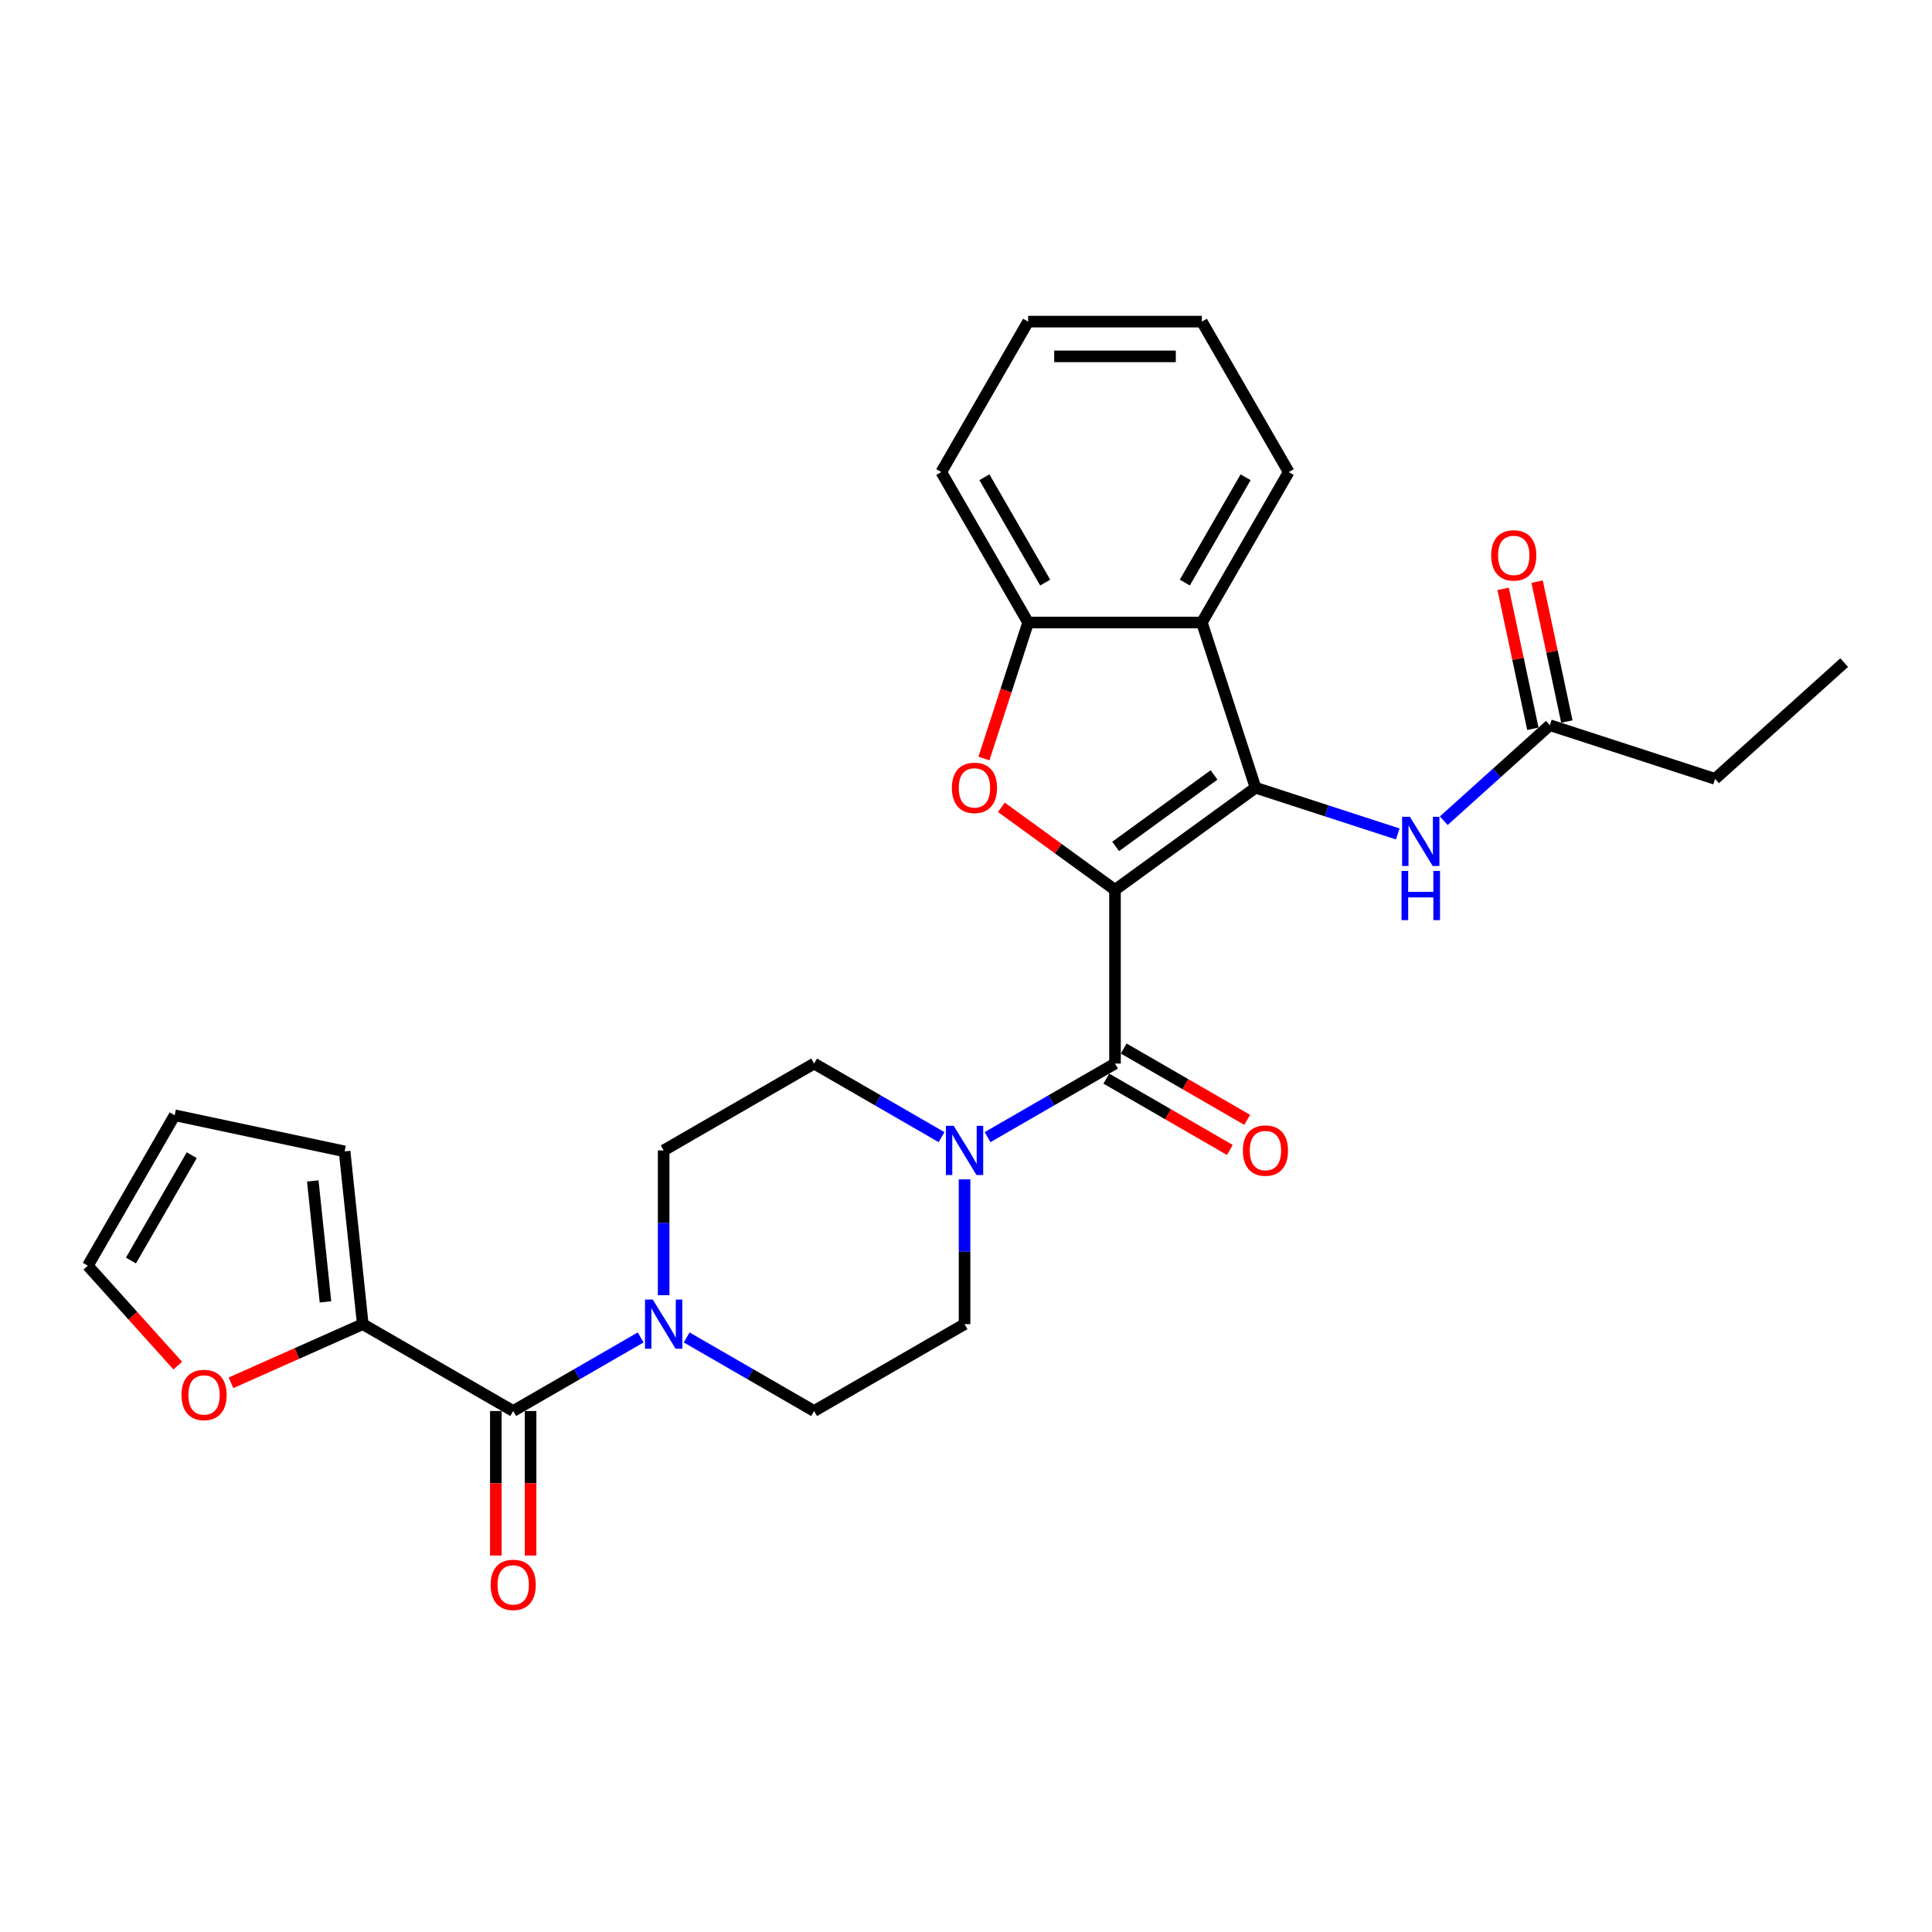 <?xml version='1.0' encoding='iso-8859-1'?>
<svg version='1.1' baseProfile='full'
              xmlns='http://www.w3.org/2000/svg'
                      xmlns:rdkit='http://www.rdkit.org/xml'
                      xmlns:xlink='http://www.w3.org/1999/xlink'
                  xml:space='preserve'
width='1000px' height='1000px' viewBox='0 0 1000 1000'>
<!-- END OF HEADER -->
<rect style='opacity:1.0;fill:#FFFFFF;stroke:none' width='1000' height='1000' x='0' y='0'> </rect>
<path class='bond-0' d='M 577.122,460.584 L 649.867,407.732' style='fill:none;fill-rule:evenodd;stroke:#000000;stroke-width:6px;stroke-linecap:butt;stroke-linejoin:miter;stroke-opacity:1' />
<path class='bond-0' d='M 577.463,438.107 L 628.385,401.11' style='fill:none;fill-rule:evenodd;stroke:#000000;stroke-width:6px;stroke-linecap:butt;stroke-linejoin:miter;stroke-opacity:1' />
<path class='bond-1' d='M 577.122,460.584 L 547.718,439.221' style='fill:none;fill-rule:evenodd;stroke:#000000;stroke-width:6px;stroke-linecap:butt;stroke-linejoin:miter;stroke-opacity:1' />
<path class='bond-1' d='M 547.718,439.221 L 518.314,417.858' style='fill:none;fill-rule:evenodd;stroke:#FF0000;stroke-width:6px;stroke-linecap:butt;stroke-linejoin:miter;stroke-opacity:1' />
<path class='bond-2' d='M 577.122,460.584 L 577.122,550.502' style='fill:none;fill-rule:evenodd;stroke:#000000;stroke-width:6px;stroke-linecap:butt;stroke-linejoin:miter;stroke-opacity:1' />
<path class='bond-3' d='M 649.867,407.732 L 622.081,322.215' style='fill:none;fill-rule:evenodd;stroke:#000000;stroke-width:6px;stroke-linecap:butt;stroke-linejoin:miter;stroke-opacity:1' />
<path class='bond-8' d='M 649.867,407.732 L 686.673,419.691' style='fill:none;fill-rule:evenodd;stroke:#000000;stroke-width:6px;stroke-linecap:butt;stroke-linejoin:miter;stroke-opacity:1' />
<path class='bond-8' d='M 686.673,419.691 L 723.479,431.65' style='fill:none;fill-rule:evenodd;stroke:#0000FF;stroke-width:6px;stroke-linecap:butt;stroke-linejoin:miter;stroke-opacity:1' />
<path class='bond-7' d='M 509.291,392.607 L 520.727,357.411' style='fill:none;fill-rule:evenodd;stroke:#FF0000;stroke-width:6px;stroke-linecap:butt;stroke-linejoin:miter;stroke-opacity:1' />
<path class='bond-7' d='M 520.727,357.411 L 532.163,322.215' style='fill:none;fill-rule:evenodd;stroke:#000000;stroke-width:6px;stroke-linecap:butt;stroke-linejoin:miter;stroke-opacity:1' />
<path class='bond-5' d='M 577.122,550.502 L 544.139,569.545' style='fill:none;fill-rule:evenodd;stroke:#000000;stroke-width:6px;stroke-linecap:butt;stroke-linejoin:miter;stroke-opacity:1' />
<path class='bond-5' d='M 544.139,569.545 L 511.156,588.588' style='fill:none;fill-rule:evenodd;stroke:#0000FF;stroke-width:6px;stroke-linecap:butt;stroke-linejoin:miter;stroke-opacity:1' />
<path class='bond-12' d='M 572.626,558.289 L 604.593,576.745' style='fill:none;fill-rule:evenodd;stroke:#000000;stroke-width:6px;stroke-linecap:butt;stroke-linejoin:miter;stroke-opacity:1' />
<path class='bond-12' d='M 604.593,576.745 L 636.56,595.202' style='fill:none;fill-rule:evenodd;stroke:#FF0000;stroke-width:6px;stroke-linecap:butt;stroke-linejoin:miter;stroke-opacity:1' />
<path class='bond-12' d='M 581.618,542.715 L 613.585,561.171' style='fill:none;fill-rule:evenodd;stroke:#000000;stroke-width:6px;stroke-linecap:butt;stroke-linejoin:miter;stroke-opacity:1' />
<path class='bond-12' d='M 613.585,561.171 L 645.552,579.627' style='fill:none;fill-rule:evenodd;stroke:#FF0000;stroke-width:6px;stroke-linecap:butt;stroke-linejoin:miter;stroke-opacity:1' />
<path class='bond-22' d='M 622.081,322.215 L 667.04,244.343' style='fill:none;fill-rule:evenodd;stroke:#000000;stroke-width:6px;stroke-linecap:butt;stroke-linejoin:miter;stroke-opacity:1' />
<path class='bond-22' d='M 613.251,301.542 L 644.722,247.032' style='fill:none;fill-rule:evenodd;stroke:#000000;stroke-width:6px;stroke-linecap:butt;stroke-linejoin:miter;stroke-opacity:1' />
<path class='bond-28' d='M 622.081,322.215 L 532.163,322.215' style='fill:none;fill-rule:evenodd;stroke:#000000;stroke-width:6px;stroke-linecap:butt;stroke-linejoin:miter;stroke-opacity:1' />
<path class='bond-4' d='M 265.637,730.338 L 298.62,711.295' style='fill:none;fill-rule:evenodd;stroke:#000000;stroke-width:6px;stroke-linecap:butt;stroke-linejoin:miter;stroke-opacity:1' />
<path class='bond-4' d='M 298.62,711.295 L 331.603,692.253' style='fill:none;fill-rule:evenodd;stroke:#0000FF;stroke-width:6px;stroke-linecap:butt;stroke-linejoin:miter;stroke-opacity:1' />
<path class='bond-9' d='M 265.637,730.338 L 187.766,685.379' style='fill:none;fill-rule:evenodd;stroke:#000000;stroke-width:6px;stroke-linecap:butt;stroke-linejoin:miter;stroke-opacity:1' />
<path class='bond-17' d='M 256.645,730.338 L 256.645,767.735' style='fill:none;fill-rule:evenodd;stroke:#000000;stroke-width:6px;stroke-linecap:butt;stroke-linejoin:miter;stroke-opacity:1' />
<path class='bond-17' d='M 256.645,767.735 L 256.645,805.132' style='fill:none;fill-rule:evenodd;stroke:#FF0000;stroke-width:6px;stroke-linecap:butt;stroke-linejoin:miter;stroke-opacity:1' />
<path class='bond-17' d='M 274.629,730.338 L 274.629,767.735' style='fill:none;fill-rule:evenodd;stroke:#000000;stroke-width:6px;stroke-linecap:butt;stroke-linejoin:miter;stroke-opacity:1' />
<path class='bond-17' d='M 274.629,767.735 L 274.629,805.132' style='fill:none;fill-rule:evenodd;stroke:#FF0000;stroke-width:6px;stroke-linecap:butt;stroke-linejoin:miter;stroke-opacity:1' />
<path class='bond-13' d='M 487.346,588.588 L 454.362,569.545' style='fill:none;fill-rule:evenodd;stroke:#0000FF;stroke-width:6px;stroke-linecap:butt;stroke-linejoin:miter;stroke-opacity:1' />
<path class='bond-13' d='M 454.362,569.545 L 421.379,550.502' style='fill:none;fill-rule:evenodd;stroke:#000000;stroke-width:6px;stroke-linecap:butt;stroke-linejoin:miter;stroke-opacity:1' />
<path class='bond-14' d='M 499.251,610.441 L 499.251,647.91' style='fill:none;fill-rule:evenodd;stroke:#0000FF;stroke-width:6px;stroke-linecap:butt;stroke-linejoin:miter;stroke-opacity:1' />
<path class='bond-14' d='M 499.251,647.91 L 499.251,685.379' style='fill:none;fill-rule:evenodd;stroke:#000000;stroke-width:6px;stroke-linecap:butt;stroke-linejoin:miter;stroke-opacity:1' />
<path class='bond-6' d='M 355.413,692.253 L 388.396,711.295' style='fill:none;fill-rule:evenodd;stroke:#0000FF;stroke-width:6px;stroke-linecap:butt;stroke-linejoin:miter;stroke-opacity:1' />
<path class='bond-6' d='M 388.396,711.295 L 421.379,730.338' style='fill:none;fill-rule:evenodd;stroke:#000000;stroke-width:6px;stroke-linecap:butt;stroke-linejoin:miter;stroke-opacity:1' />
<path class='bond-29' d='M 343.508,670.399 L 343.508,632.93' style='fill:none;fill-rule:evenodd;stroke:#0000FF;stroke-width:6px;stroke-linecap:butt;stroke-linejoin:miter;stroke-opacity:1' />
<path class='bond-29' d='M 343.508,632.93 L 343.508,595.461' style='fill:none;fill-rule:evenodd;stroke:#000000;stroke-width:6px;stroke-linecap:butt;stroke-linejoin:miter;stroke-opacity:1' />
<path class='bond-23' d='M 532.163,322.215 L 487.204,244.343' style='fill:none;fill-rule:evenodd;stroke:#000000;stroke-width:6px;stroke-linecap:butt;stroke-linejoin:miter;stroke-opacity:1' />
<path class='bond-23' d='M 540.993,301.542 L 509.522,247.032' style='fill:none;fill-rule:evenodd;stroke:#000000;stroke-width:6px;stroke-linecap:butt;stroke-linejoin:miter;stroke-opacity:1' />
<path class='bond-10' d='M 747.289,424.798 L 774.748,400.075' style='fill:none;fill-rule:evenodd;stroke:#0000FF;stroke-width:6px;stroke-linecap:butt;stroke-linejoin:miter;stroke-opacity:1' />
<path class='bond-10' d='M 774.748,400.075 L 802.206,375.351' style='fill:none;fill-rule:evenodd;stroke:#000000;stroke-width:6px;stroke-linecap:butt;stroke-linejoin:miter;stroke-opacity:1' />
<path class='bond-11' d='M 187.766,685.379 L 153.662,700.563' style='fill:none;fill-rule:evenodd;stroke:#000000;stroke-width:6px;stroke-linecap:butt;stroke-linejoin:miter;stroke-opacity:1' />
<path class='bond-11' d='M 153.662,700.563 L 119.559,715.747' style='fill:none;fill-rule:evenodd;stroke:#FF0000;stroke-width:6px;stroke-linecap:butt;stroke-linejoin:miter;stroke-opacity:1' />
<path class='bond-18' d='M 187.766,685.379 L 178.367,595.954' style='fill:none;fill-rule:evenodd;stroke:#000000;stroke-width:6px;stroke-linecap:butt;stroke-linejoin:miter;stroke-opacity:1' />
<path class='bond-18' d='M 168.471,673.845 L 161.891,611.247' style='fill:none;fill-rule:evenodd;stroke:#000000;stroke-width:6px;stroke-linecap:butt;stroke-linejoin:miter;stroke-opacity:1' />
<path class='bond-21' d='M 811.002,373.481 L 803.304,337.265' style='fill:none;fill-rule:evenodd;stroke:#000000;stroke-width:6px;stroke-linecap:butt;stroke-linejoin:miter;stroke-opacity:1' />
<path class='bond-21' d='M 803.304,337.265 L 795.605,301.048' style='fill:none;fill-rule:evenodd;stroke:#FF0000;stroke-width:6px;stroke-linecap:butt;stroke-linejoin:miter;stroke-opacity:1' />
<path class='bond-21' d='M 793.411,377.22 L 785.713,341.004' style='fill:none;fill-rule:evenodd;stroke:#000000;stroke-width:6px;stroke-linecap:butt;stroke-linejoin:miter;stroke-opacity:1' />
<path class='bond-21' d='M 785.713,341.004 L 778.015,304.787' style='fill:none;fill-rule:evenodd;stroke:#FF0000;stroke-width:6px;stroke-linecap:butt;stroke-linejoin:miter;stroke-opacity:1' />
<path class='bond-24' d='M 802.206,375.351 L 887.723,403.137' style='fill:none;fill-rule:evenodd;stroke:#000000;stroke-width:6px;stroke-linecap:butt;stroke-linejoin:miter;stroke-opacity:1' />
<path class='bond-19' d='M 92.004,706.828 L 68.729,680.979' style='fill:none;fill-rule:evenodd;stroke:#FF0000;stroke-width:6px;stroke-linecap:butt;stroke-linejoin:miter;stroke-opacity:1' />
<path class='bond-19' d='M 68.729,680.979 L 45.455,655.13' style='fill:none;fill-rule:evenodd;stroke:#000000;stroke-width:6px;stroke-linecap:butt;stroke-linejoin:miter;stroke-opacity:1' />
<path class='bond-16' d='M 421.379,550.502 L 343.508,595.461' style='fill:none;fill-rule:evenodd;stroke:#000000;stroke-width:6px;stroke-linecap:butt;stroke-linejoin:miter;stroke-opacity:1' />
<path class='bond-15' d='M 499.251,685.379 L 421.379,730.338' style='fill:none;fill-rule:evenodd;stroke:#000000;stroke-width:6px;stroke-linecap:butt;stroke-linejoin:miter;stroke-opacity:1' />
<path class='bond-20' d='M 178.367,595.954 L 90.413,577.259' style='fill:none;fill-rule:evenodd;stroke:#000000;stroke-width:6px;stroke-linecap:butt;stroke-linejoin:miter;stroke-opacity:1' />
<path class='bond-31' d='M 45.455,655.13 L 90.413,577.259' style='fill:none;fill-rule:evenodd;stroke:#000000;stroke-width:6px;stroke-linecap:butt;stroke-linejoin:miter;stroke-opacity:1' />
<path class='bond-31' d='M 67.773,652.441 L 99.244,597.931' style='fill:none;fill-rule:evenodd;stroke:#000000;stroke-width:6px;stroke-linecap:butt;stroke-linejoin:miter;stroke-opacity:1' />
<path class='bond-25' d='M 667.04,244.343 L 622.081,166.472' style='fill:none;fill-rule:evenodd;stroke:#000000;stroke-width:6px;stroke-linecap:butt;stroke-linejoin:miter;stroke-opacity:1' />
<path class='bond-27' d='M 487.204,244.343 L 532.163,166.472' style='fill:none;fill-rule:evenodd;stroke:#000000;stroke-width:6px;stroke-linecap:butt;stroke-linejoin:miter;stroke-opacity:1' />
<path class='bond-26' d='M 887.723,403.137 L 954.545,342.97' style='fill:none;fill-rule:evenodd;stroke:#000000;stroke-width:6px;stroke-linecap:butt;stroke-linejoin:miter;stroke-opacity:1' />
<path class='bond-30' d='M 622.081,166.472 L 532.163,166.472' style='fill:none;fill-rule:evenodd;stroke:#000000;stroke-width:6px;stroke-linecap:butt;stroke-linejoin:miter;stroke-opacity:1' />
<path class='bond-30' d='M 608.593,184.456 L 545.651,184.456' style='fill:none;fill-rule:evenodd;stroke:#000000;stroke-width:6px;stroke-linecap:butt;stroke-linejoin:miter;stroke-opacity:1' />
<path  class='atom-2' d='M 492.687 407.804
Q 492.687 401.689, 495.709 398.272
Q 498.73 394.855, 504.377 394.855
Q 510.024 394.855, 513.045 398.272
Q 516.066 401.689, 516.066 407.804
Q 516.066 413.99, 513.009 417.515
Q 509.952 421.004, 504.377 421.004
Q 498.766 421.004, 495.709 417.515
Q 492.687 414.026, 492.687 407.804
M 504.377 418.126
Q 508.261 418.126, 510.347 415.537
Q 512.469 412.911, 512.469 407.804
Q 512.469 402.804, 510.347 400.286
Q 508.261 397.733, 504.377 397.733
Q 500.492 397.733, 498.37 400.25
Q 496.284 402.768, 496.284 407.804
Q 496.284 412.947, 498.37 415.537
Q 500.492 418.126, 504.377 418.126
' fill='#FF0000'/>
<path  class='atom-6' d='M 493.622 582.729
L 501.966 596.216
Q 502.793 597.547, 504.124 599.957
Q 505.455 602.367, 505.527 602.511
L 505.527 582.729
L 508.908 582.729
L 508.908 608.193
L 505.419 608.193
L 496.463 593.447
Q 495.42 591.721, 494.305 589.742
Q 493.226 587.764, 492.902 587.153
L 492.902 608.193
L 489.593 608.193
L 489.593 582.729
L 493.622 582.729
' fill='#0000FF'/>
<path  class='atom-7' d='M 337.879 672.647
L 346.224 686.134
Q 347.051 687.465, 348.382 689.875
Q 349.712 692.285, 349.784 692.429
L 349.784 672.647
L 353.165 672.647
L 353.165 698.111
L 349.676 698.111
L 340.721 683.365
Q 339.678 681.639, 338.563 679.66
Q 337.484 677.682, 337.16 677.071
L 337.16 698.111
L 333.851 698.111
L 333.851 672.647
L 337.879 672.647
' fill='#0000FF'/>
<path  class='atom-9' d='M 729.755 422.785
L 738.1 436.273
Q 738.927 437.604, 740.258 440.014
Q 741.589 442.424, 741.66 442.567
L 741.66 422.785
L 745.041 422.785
L 745.041 448.25
L 741.553 448.25
L 732.597 433.504
Q 731.554 431.777, 730.439 429.799
Q 729.36 427.821, 729.036 427.209
L 729.036 448.25
L 725.727 448.25
L 725.727 422.785
L 729.755 422.785
' fill='#0000FF'/>
<path  class='atom-9' d='M 725.421 450.797
L 728.874 450.797
L 728.874 461.623
L 741.894 461.623
L 741.894 450.797
L 745.347 450.797
L 745.347 476.261
L 741.894 476.261
L 741.894 464.5
L 728.874 464.5
L 728.874 476.261
L 725.421 476.261
L 725.421 450.797
' fill='#0000FF'/>
<path  class='atom-12' d='M 93.932 722.024
Q 93.932 715.91, 96.953 712.493
Q 99.975 709.076, 105.621 709.076
Q 111.268 709.076, 114.29 712.493
Q 117.311 715.91, 117.311 722.024
Q 117.311 728.21, 114.254 731.735
Q 111.196 735.224, 105.621 735.224
Q 100.011 735.224, 96.953 731.735
Q 93.932 728.246, 93.932 722.024
M 105.621 732.347
Q 109.506 732.347, 111.592 729.757
Q 113.714 727.131, 113.714 722.024
Q 113.714 717.025, 111.592 714.507
Q 109.506 711.953, 105.621 711.953
Q 101.737 711.953, 99.615 714.471
Q 97.529 716.989, 97.529 722.024
Q 97.529 727.167, 99.615 729.757
Q 101.737 732.347, 105.621 732.347
' fill='#FF0000'/>
<path  class='atom-13' d='M 643.304 595.533
Q 643.304 589.419, 646.325 586.002
Q 649.346 582.585, 654.993 582.585
Q 660.64 582.585, 663.661 586.002
Q 666.683 589.419, 666.683 595.533
Q 666.683 601.719, 663.625 605.244
Q 660.568 608.733, 654.993 608.733
Q 649.382 608.733, 646.325 605.244
Q 643.304 601.755, 643.304 595.533
M 654.993 605.856
Q 658.878 605.856, 660.964 603.266
Q 663.086 600.64, 663.086 595.533
Q 663.086 590.534, 660.964 588.016
Q 658.878 585.462, 654.993 585.462
Q 651.109 585.462, 648.987 587.98
Q 646.901 590.498, 646.901 595.533
Q 646.901 600.676, 648.987 603.266
Q 651.109 605.856, 654.993 605.856
' fill='#FF0000'/>
<path  class='atom-18' d='M 253.948 820.328
Q 253.948 814.214, 256.969 810.797
Q 259.99 807.38, 265.637 807.38
Q 271.284 807.38, 274.305 810.797
Q 277.326 814.214, 277.326 820.328
Q 277.326 826.514, 274.269 830.039
Q 271.212 833.528, 265.637 833.528
Q 260.026 833.528, 256.969 830.039
Q 253.948 826.55, 253.948 820.328
M 265.637 830.651
Q 269.521 830.651, 271.607 828.061
Q 273.729 825.435, 273.729 820.328
Q 273.729 815.329, 271.607 812.811
Q 269.521 810.257, 265.637 810.257
Q 261.752 810.257, 259.63 812.775
Q 257.544 815.293, 257.544 820.328
Q 257.544 825.471, 259.63 828.061
Q 261.752 830.651, 265.637 830.651
' fill='#FF0000'/>
<path  class='atom-22' d='M 771.822 287.47
Q 771.822 281.355, 774.843 277.939
Q 777.864 274.522, 783.511 274.522
Q 789.158 274.522, 792.179 277.939
Q 795.201 281.355, 795.201 287.47
Q 795.201 293.656, 792.143 297.181
Q 789.086 300.67, 783.511 300.67
Q 777.9 300.67, 774.843 297.181
Q 771.822 293.692, 771.822 287.47
M 783.511 297.792
Q 787.396 297.792, 789.482 295.203
Q 791.604 292.577, 791.604 287.47
Q 791.604 282.47, 789.482 279.953
Q 787.396 277.399, 783.511 277.399
Q 779.627 277.399, 777.505 279.917
Q 775.419 282.434, 775.419 287.47
Q 775.419 292.613, 777.505 295.203
Q 779.627 297.792, 783.511 297.792
' fill='#FF0000'/>
</svg>
